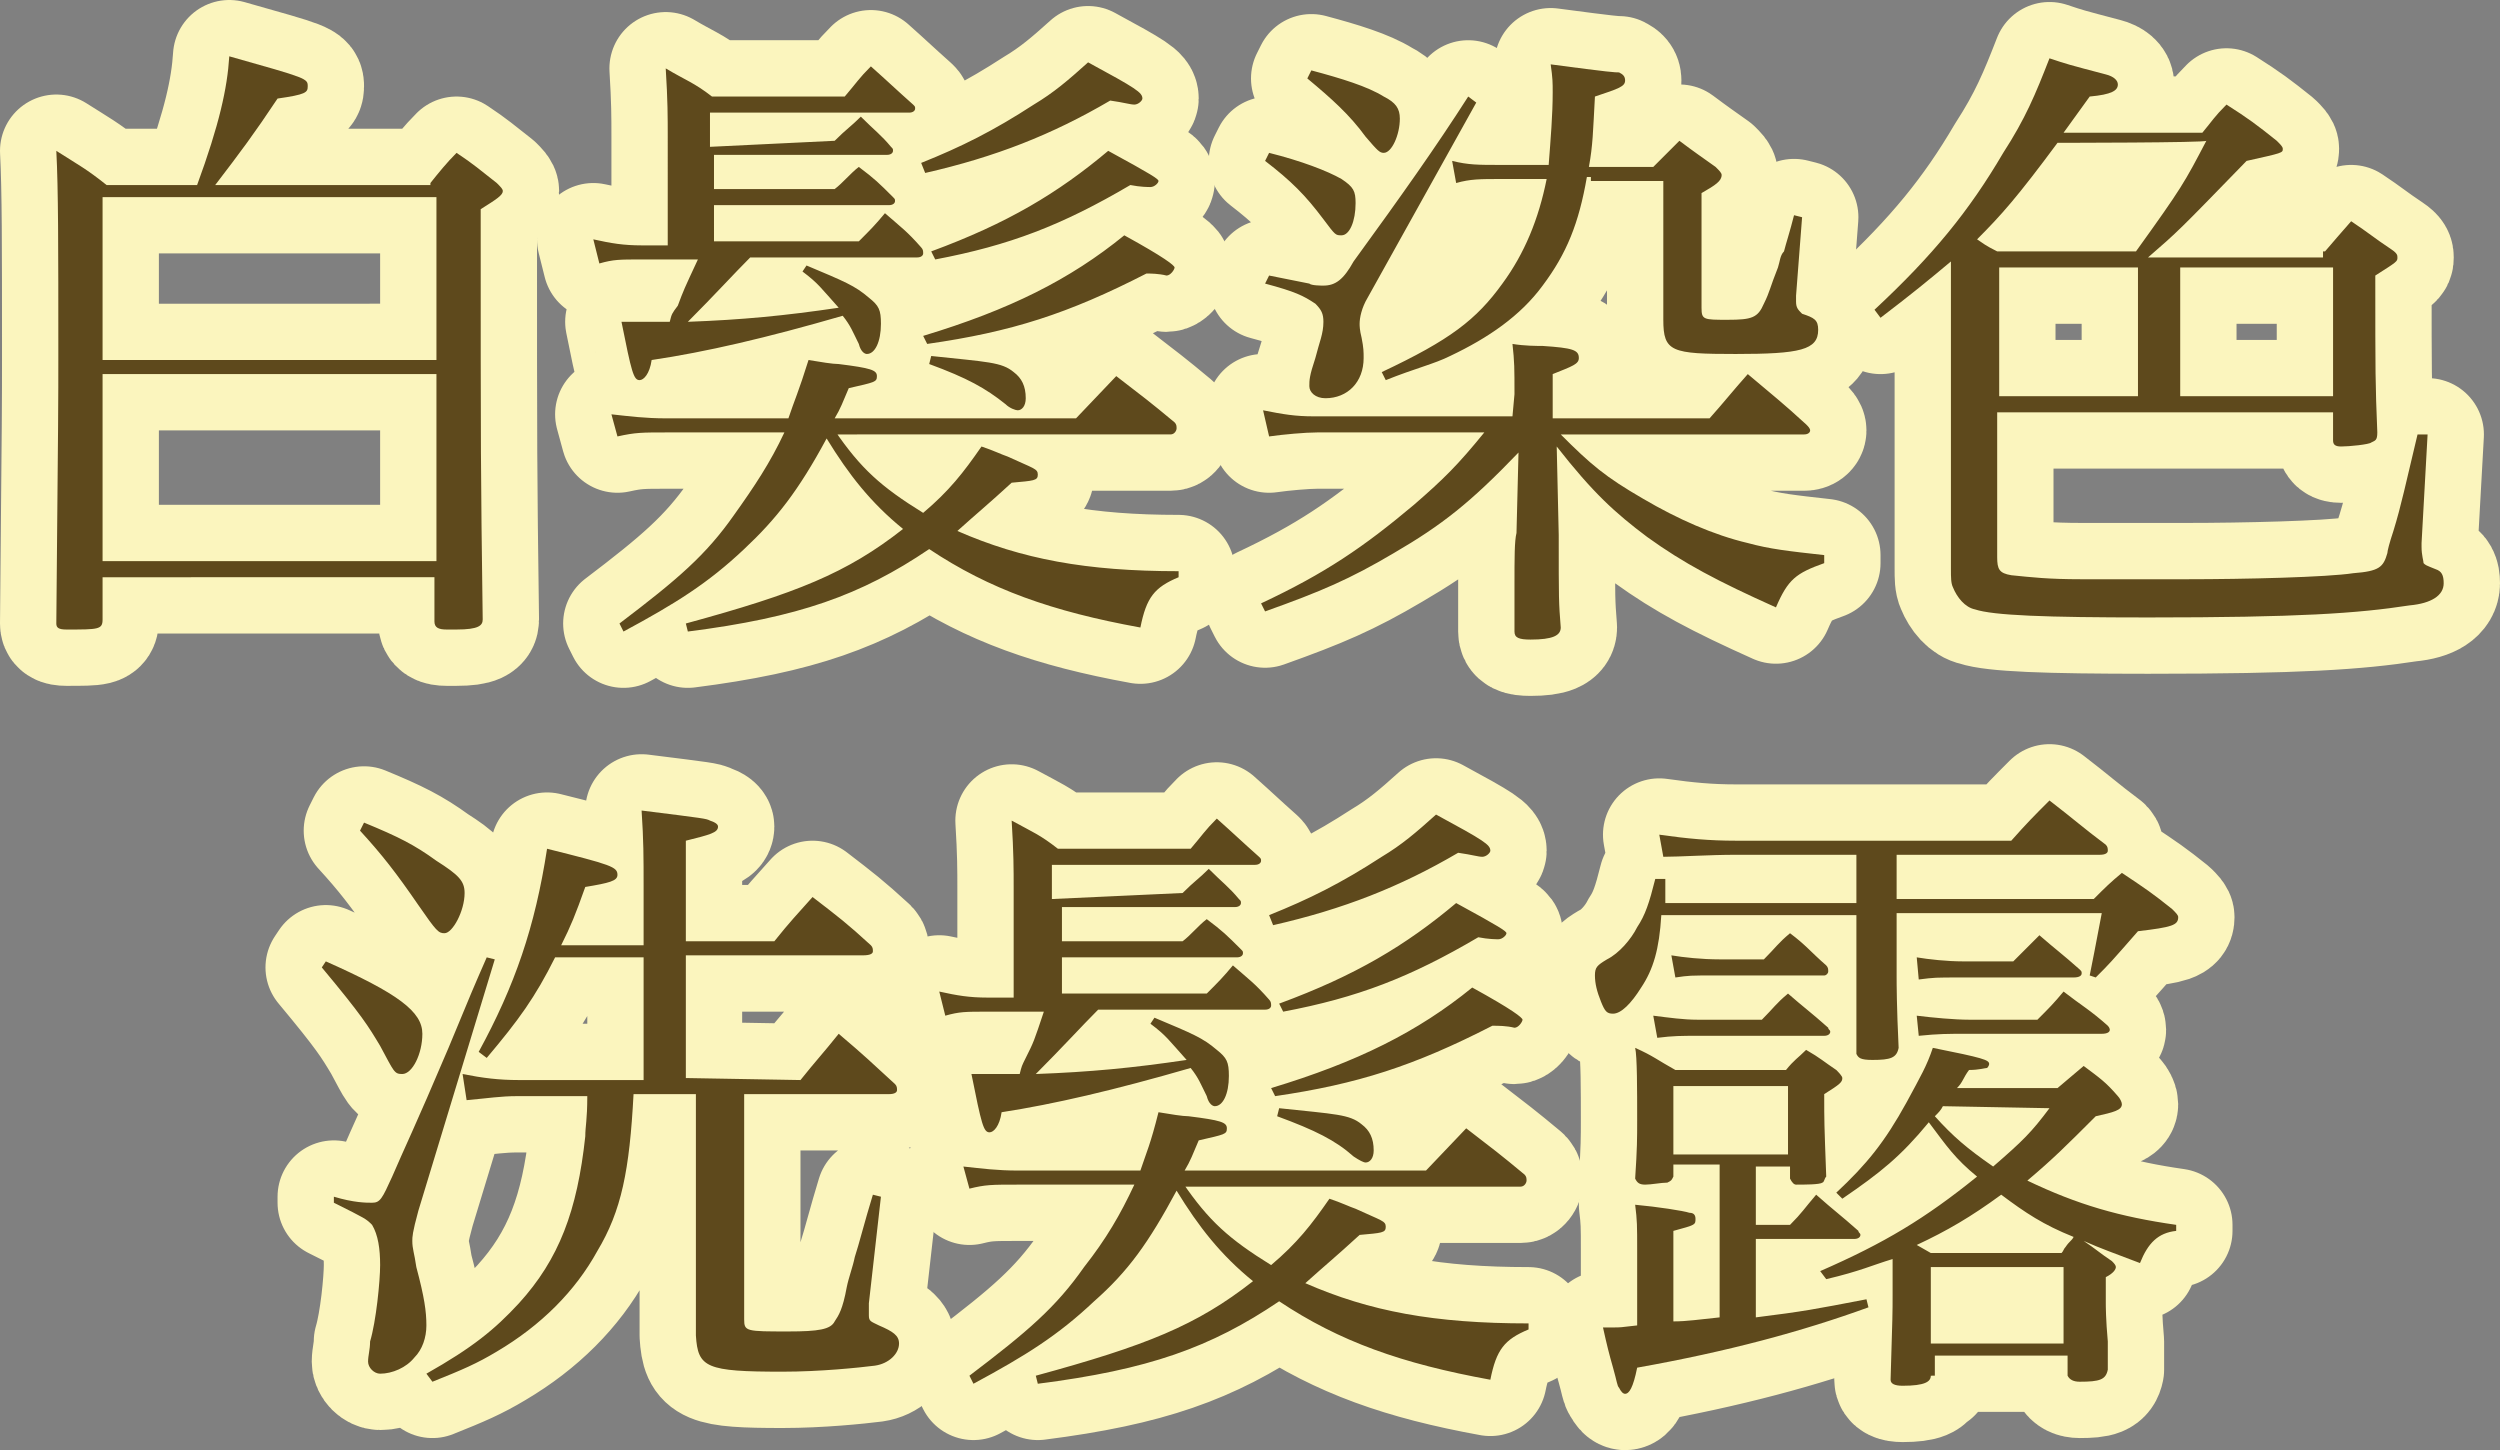 <!-- Generator: Adobe Illustrator 19.0.0, SVG Export Plug-In  -->
<svg version="1.1"
	 xmlns="http://www.w3.org/2000/svg" xmlns:xlink="http://www.w3.org/1999/xlink" xmlns:a="http://ns.adobe.com/AdobeSVGViewerExtensions/3.0/"
	 x="0px" y="0px" width="124.3px" height="72.1px" viewBox="0 0 124.3 72.1" style="enable-background:new 0 0 124.3 72.1;"
	 xml:space="preserve">
<rect x="0" y="0" width="124.3" height="72.1" fill="#808080" stroke="none"/>
<style type="text/css">
	.st0{fill:#FCF5BE;stroke:#FBF5BE;stroke-width:5.6;stroke-linecap:round;stroke-linejoin:round;stroke-miterlimit:10;}
	.st1{fill:#5E491C;}
</style>
<defs>
</defs>
<path class="st0" d="M21.4,9.1c0.4-0.5,0.8-1,1.3-1.5c0.9,0.6,1.1,0.8,2,1.5C24.9,9.3,25,9.4,25,9.5c0,0.2-0.3,0.4-1.1,0.9
	c0,12.7,0,12.7,0.1,20.4c0,0.3-0.2,0.5-1.3,0.5c0,0-0.2,0-0.5,0c-0.4,0-0.6-0.1-0.6-0.4v-2.2H5.1v2.1c0,0.5-0.2,0.5-1.8,0.5
	c-0.4,0-0.5-0.1-0.5-0.3c0.1-10.8,0.1-10.8,0.1-13.4c0-5.4,0-8.2-0.1-10.1c1.1,0.7,1.5,0.9,2.5,1.7h4.5c1.1-3,1.5-4.8,1.6-6.4
	c3.9,1.1,3.9,1.1,3.9,1.5c0,0.3-0.1,0.4-1.5,0.6c-1.2,1.8-1.8,2.6-3.1,4.3h10.7V9.1z M21.7,17.9V9.8H5.1v8.1H21.7z M5.1,18.6v9.3
	h16.6v-9.3H5.1z"/>
<path class="st0" d="M41.5,7c0.6-0.6,0.8-0.7,1.3-1.2c0.7,0.7,1,0.9,1.5,1.5c0.1,0.1,0.1,0.1,0.1,0.2c0,0.1-0.1,0.2-0.3,0.2h-8.6
	v1.7h6c0.4-0.3,0.8-0.8,1.2-1.1c0.8,0.6,1,0.8,1.7,1.5c0.1,0.1,0.1,0.1,0.1,0.2c0,0.1-0.1,0.2-0.3,0.2h-8.7V12h7.2
	c0.6-0.6,0.8-0.8,1.3-1.4c0.8,0.7,1.1,0.9,1.8,1.7c0.1,0.1,0.1,0.2,0.1,0.3s-0.1,0.2-0.3,0.2h-8.3c-0.8,0.8-1.8,1.9-3.1,3.2
	c2.7-0.1,4.8-0.3,7.5-0.7c-0.9-1-1-1.2-1.8-1.8l0.2-0.3c1.9,0.8,2.4,1,3.1,1.6c0.5,0.4,0.6,0.6,0.6,1.3c0,0.9-0.3,1.5-0.7,1.5
	c-0.1,0-0.3-0.1-0.4-0.5c-0.3-0.6-0.4-0.9-0.8-1.4c-3.8,1.1-6.8,1.8-9.5,2.2c-0.1,0.7-0.4,1-0.6,1c-0.3,0-0.4-0.4-0.9-2.9
	c0.7,0,1.1,0,1.4,0c0.2,0,0.3,0,1,0c0.1-0.4,0.1-0.4,0.4-0.8c0.3-0.8,0.3-0.8,1-2.3h-2.8c-1.1,0-1.4,0-2.1,0.2l-0.3-1.2
	c0.9,0.2,1.5,0.3,2.4,0.3h1.3V6.8c0-1,0-1.8-0.1-3.4c1,0.6,1.4,0.7,2.3,1.4H42c0.6-0.7,0.7-0.9,1.3-1.5c0.9,0.8,1.2,1.1,2.1,1.9
	c0.1,0.1,0.1,0.1,0.1,0.2c0,0.1-0.1,0.2-0.3,0.2h-9.9v1.7L41.5,7L41.5,7z M41.5,21.4c1.3,1.9,2.3,2.8,4.4,4.1c1.3-1.1,2-2,2.9-3.3
	c0.6,0.2,1,0.4,1.3,0.5c1.3,0.6,1.5,0.6,1.5,0.9s-0.2,0.3-1.3,0.4c-1.2,1.1-1.7,1.5-2.7,2.4c3.2,1.4,6.4,2,11,2v0.3
	c-1.2,0.5-1.6,1-1.9,2.5c-4.4-0.8-7.5-1.9-10.5-3.9c-3.4,2.3-6.5,3.4-12,4.1L34.1,31c5.5-1.5,8-2.5,10.8-4.7
	c-1.6-1.3-2.7-2.7-3.8-4.5c-1.4,2.6-2.5,4-4.1,5.5c-1.8,1.7-3.4,2.7-6,4.1L30.8,31c2.9-2.2,4.3-3.4,5.7-5.4c1-1.4,1.8-2.6,2.5-4.1
	h-5.8c-1.3,0-1.6,0-2.5,0.2l-0.3-1.1c0.9,0.1,1.7,0.2,2.7,0.2h6.1c0.3-0.9,0.5-1.3,1-2.9c0.6,0.1,1.2,0.2,1.5,0.2
	c1.6,0.2,1.9,0.3,1.9,0.6s-0.1,0.3-1.4,0.6c-0.3,0.7-0.4,1-0.7,1.5h12l2-2.1c1.3,1,1.7,1.3,2.9,2.3c0.1,0.1,0.1,0.2,0.1,0.3
	s-0.1,0.3-0.3,0.3H41.5V21.4z M45.8,8.1c2-0.8,3.6-1.6,5.6-2.9c1-0.6,1.7-1.2,2.7-2.1c2.4,1.3,2.7,1.5,2.7,1.8
	c0,0.1-0.2,0.3-0.4,0.3S55.9,5.1,55.2,5c-2.9,1.7-5.7,2.8-9.2,3.6L45.8,8.1z M45.9,16.7c4.3-1.3,7.3-2.8,10-5c2,1.1,2.5,1.5,2.5,1.6
	s-0.2,0.4-0.4,0.4l0,0c-0.4-0.1-0.8-0.1-1-0.1c-3.9,2-6.7,2.9-10.9,3.5L45.9,16.7z M46.3,17.7c2.8,0.3,3.5,0.3,4.1,0.8
	c0.4,0.3,0.6,0.7,0.6,1.3c0,0.4-0.2,0.6-0.4,0.6c-0.1,0-0.4-0.1-0.6-0.3c-1-0.8-1.9-1.3-3.8-2L46.3,17.7z M46.3,12.5
	c3.8-1.4,6.3-2.9,8.8-5c2.2,1.2,2.5,1.4,2.5,1.5s-0.2,0.3-0.4,0.3c-0.1,0-0.5,0-1-0.1c-3.4,2-6,3-9.7,3.7L46.3,12.5z"/>
<path class="st0" d="M75.3,19.6c0-1.3,0-1.6-0.1-2.5c0.6,0.1,1.2,0.1,1.5,0.1c1.5,0.1,1.8,0.2,1.8,0.6c0,0.3-0.3,0.4-1.3,0.8v2.2H85
	c0.8-0.9,1.1-1.3,1.9-2.2c1.3,1.1,1.7,1.4,2.9,2.5c0.1,0.1,0.2,0.2,0.2,0.3s-0.1,0.2-0.3,0.2H77.6c1.5,1.5,2.2,2.1,4.1,3.2
	c1.7,1,3.5,1.8,5.2,2.2c1.1,0.3,2,0.4,3.8,0.6V28c-1.4,0.5-1.8,0.8-2.4,2.2c-2.9-1.3-4.6-2.2-6.4-3.5c-1.6-1.2-2.7-2.2-4.5-4.5
	l0.1,4.4c0,3.3,0,3.3,0.1,4.6c0,0.4-0.4,0.6-1.5,0.6c-0.6,0-0.8-0.1-0.8-0.4c0,0,0,0,0-0.1c0-0.9,0-1,0-2.2c0-1.4,0-2.2,0.1-2.6
	l0.1-4c-2.4,2.5-3.8,3.6-6.2,5c-2.2,1.3-3.6,1.9-6.4,2.9L62.7,30c3.2-1.5,5.1-2.8,7.6-4.9c1.5-1.3,2.2-2,3.5-3.6h-8.3
	c-0.6,0-1.7,0.1-2.4,0.2l-0.3-1.3c1,0.2,1.6,0.3,2.5,0.3h9.9L75.3,19.6L75.3,19.6z M63.1,7.6C64.7,8,66,8.5,66.7,8.9
	c0.6,0.4,0.7,0.6,0.7,1.2c0,0.9-0.3,1.6-0.7,1.6c-0.3,0-0.3,0-0.9-0.8C64.9,9.7,64.2,9,62.9,8L63.1,7.6z M63.1,13.7
	c0.5,0.1,0.5,0.1,2,0.4c0.1,0.1,0.6,0.1,0.7,0.1c0.6,0,1-0.3,1.5-1.2c2.4-3.3,4.1-5.7,5.7-8.2l0.4,0.3L68,14.8
	c-0.3,0.5-0.4,1-0.4,1.3c0,0.1,0,0.3,0.1,0.7c0.1,0.5,0.1,0.7,0.1,1c0,1.2-0.8,2-1.9,2c-0.5,0-0.8-0.3-0.8-0.6s0-0.5,0.3-1.4
	c0.2-0.8,0.4-1.2,0.4-1.8c0-0.4-0.1-0.6-0.4-0.9c-0.6-0.4-1-0.6-2.5-1L63.1,13.7z M65.2,3.5c1.5,0.4,2.8,0.8,3.6,1.3
	c0.6,0.3,0.8,0.6,0.8,1.1c0,0.8-0.4,1.7-0.8,1.7c-0.2,0-0.3-0.1-0.9-0.8c-0.8-1.1-1.7-1.9-2.9-2.9L65.2,3.5z M78.9,8.8
	c-0.4,2.3-1,3.8-2.2,5.4c-1.1,1.5-2.7,2.6-4.6,3.5c-0.8,0.4-1.7,0.6-3.2,1.2l-0.2-0.4c3.4-1.6,4.7-2.6,6-4.4
	c1.1-1.5,1.8-3.2,2.2-5.2h-2.3c-1,0-1.5,0-2.2,0.2L72.2,8c0.8,0.2,1.3,0.2,2.4,0.2H77c0.1-1.3,0.2-2.5,0.2-3.6c0-0.5,0-0.7-0.1-1.4
	c3,0.4,3.2,0.4,3.4,0.4c0.2,0.1,0.3,0.2,0.3,0.4c0,0.3-0.3,0.4-1.5,0.8c-0.1,1.8-0.1,2.4-0.3,3.5h3.2c0.6-0.6,0.6-0.6,1.3-1.3
	c0.8,0.6,1.1,0.8,1.8,1.3c0.2,0.2,0.3,0.3,0.3,0.4c0,0.3-0.3,0.5-1,0.9v5.7c0,0.6,0.1,0.6,1.3,0.6c1.2,0,1.5-0.1,1.8-0.8
	c0.3-0.6,0.3-0.8,0.7-1.8c0.1-0.3,0.1-0.6,0.3-0.8c0.1-0.4,0.3-1,0.5-1.8l0.4,0.1l-0.3,3.9c0,0.1,0,0.3,0,0.3c0,0.3,0.1,0.4,0.3,0.6
	c0.6,0.2,0.8,0.3,0.8,0.8c0,1-0.9,1.2-4.1,1.2s-3.6-0.1-3.6-1.7c0-0.3,0-0.3,0-1.5V9h-3.6V8.8H78.9z"/>
<path class="st0" d="M115.6,12.5c0.6-0.7,0.6-0.7,1.3-1.5c0.9,0.6,1.1,0.8,2,1.4c0.3,0.2,0.3,0.3,0.3,0.4c0,0.2,0,0.2-1.1,0.9
	c0,5,0,5.3,0.1,7.8c0,0.4-0.1,0.4-0.3,0.5c-0.1,0.1-1.1,0.2-1.5,0.2c-0.3,0-0.4-0.1-0.4-0.3v-0.1v-1.3H99.3v7.2
	c0,0.6,0.1,0.8,0.7,0.9c1,0.1,1.8,0.2,3.5,0.2h5.2c2.9,0,7-0.1,8.3-0.3c1.3-0.1,1.5-0.3,1.7-1c0-0.1,0.1-0.5,0.3-1.1
	c0.4-1.3,0.6-2.3,1.2-4.8h0.5l-0.3,5.4c0,0.1,0,0.1,0,0.2c0,0.4,0.1,0.7,0.1,0.8c0.1,0.1,0.1,0.1,0.6,0.3c0.3,0.1,0.4,0.3,0.4,0.7
	c0,0.6-0.6,1-1.7,1.1c-2.6,0.4-5.5,0.6-13,0.6c-5.1,0-7.7-0.1-8.6-0.4c-0.5-0.1-0.9-0.6-1.1-1.1C97,29,97,28.7,97,28.3
	c0-1,0-1.9,0-2.5c0-1.5,0-2.5,0-2.9V13c-1.2,1-1.8,1.5-3.5,2.8l-0.3-0.4c2.9-2.7,4.7-4.9,6.4-7.8c1.1-1.7,1.6-2.9,2.3-4.7
	c0.9,0.3,0.9,0.3,2.8,0.8c0.4,0.1,0.6,0.3,0.6,0.5c0,0.3-0.3,0.5-1.4,0.6l-1.3,1.8h6.9c0.5-0.6,0.6-0.8,1.2-1.4
	c1.1,0.7,1.5,1,2.5,1.8c0.2,0.2,0.3,0.3,0.3,0.4c0,0.2,0,0.2-1.8,0.6c-3.4,3.5-3.4,3.5-4.9,4.8h8.7v-0.3H115.6z M102.3,7.1
	c-2,2.7-2.8,3.6-4,4.8c0.3,0.2,0.4,0.3,1,0.6h6.9c2.3-3.2,2.4-3.4,3.5-5.5C109.7,7.1,102.3,7.1,102.3,7.1z M106.3,19.7v-6.4h-6.9
	v6.4H106.3z M116,13.3h-7.6v6.4h7.6V13.3z"/>
<path class="st0" d="M16.2,47.8c3.6,1.6,4.8,2.5,4.8,3.6c0,1-0.5,2-1,2c-0.4,0-0.4-0.1-1.1-1.4c-0.6-1-0.9-1.5-2.9-3.9L16.2,47.8z
	 M16.6,59.5c1,0.3,1.6,0.3,1.9,0.3c0.4,0,0.5-0.2,1-1.3c0.6-1.4,1.1-2.4,2.8-6.4c1.2-2.9,1.2-2.9,1.9-4.5l0.4,0.1l-3.8,12.5
	c-0.3,1.1-0.3,1.3-0.3,1.5c0,0.4,0.1,0.6,0.2,1.3c0.4,1.5,0.5,2.2,0.5,2.9c0,0.6-0.2,1.2-0.6,1.6c-0.4,0.5-1.1,0.8-1.7,0.8
	c-0.3,0-0.6-0.3-0.6-0.6c0-0.3,0.1-0.6,0.1-1c0.3-1,0.5-3,0.5-3.8s-0.1-1.5-0.4-2c-0.3-0.3-0.3-0.3-1.9-1.1L16.6,59.5z M18.1,40.9
	c1.7,0.7,2.5,1.1,3.6,1.9c1.1,0.7,1.4,1,1.4,1.6c0,0.9-0.6,2-1,2c-0.3,0-0.4-0.1-1.3-1.4c-1.1-1.6-1.8-2.5-2.9-3.7L18.1,40.9z
	 M39.8,53.7c0.8-1,1.1-1.3,1.9-2.3c1.3,1.1,1.6,1.4,2.8,2.5c0.1,0.1,0.1,0.2,0.1,0.3s-0.1,0.2-0.4,0.2H37v11.2
	c0,0.6,0.1,0.6,2.2,0.6c1.5,0,2.1-0.1,2.3-0.5c0.2-0.3,0.4-0.6,0.6-1.7c0.1-0.5,0.3-1,0.4-1.5c0.2-0.6,0.5-1.8,0.9-3.1l0.4,0.1
	l-0.6,5.3c0,0.3,0,0.5,0,0.6c0,0.3,0.1,0.3,0.5,0.5c0.7,0.3,1,0.5,1,0.9c0,0.5-0.5,1-1.2,1.1c-0.8,0.1-2.7,0.3-4.6,0.3
	c-3.8,0-4.2-0.2-4.3-1.8c0-3.2,0-3.4,0-4.3v-7.7h-3.1c-0.2,3.8-0.6,5.8-1.8,7.8c-1.1,2-2.8,3.7-5,5c-1,0.6-1.7,0.9-3.2,1.5l-0.3-0.4
	c2.3-1.3,3.4-2.2,4.6-3.5c2-2.2,2.9-4.6,3.3-8.3c0-0.5,0.1-0.8,0.1-2h-3.5c-0.8,0-1.4,0.1-2.5,0.2L23,53.4c1,0.2,1.8,0.3,2.8,0.3H32
	v-6.1h-4.4c-1,2-1.8,3.1-3.4,5l-0.4-0.3c1.8-3.3,2.8-6.2,3.4-10.1c3.2,0.8,3.5,0.9,3.5,1.3c0,0.3-0.4,0.4-1.6,0.6
	c-0.5,1.4-0.7,1.9-1.2,2.9H32v-2.9c0-1.5,0-2.3-0.1-3.8c3.2,0.4,3.2,0.4,3.4,0.5c0.3,0.1,0.4,0.2,0.4,0.3c0,0.3-0.4,0.4-1.6,0.7v5
	h4.4c0.8-1,1.1-1.3,1.9-2.2c1.3,1,1.7,1.3,2.9,2.4c0.1,0.1,0.1,0.2,0.1,0.3s-0.1,0.2-0.5,0.2h-8.8v6.1L39.8,53.7L39.8,53.7z"/>
<path class="st0" d="M58.8,44.4c0.6-0.6,0.8-0.7,1.3-1.2c0.7,0.7,1,0.9,1.5,1.5c0.1,0.1,0.1,0.1,0.1,0.2c0,0.1-0.1,0.2-0.3,0.2h-8.6
	v1.7h6c0.4-0.3,0.8-0.8,1.2-1.1c0.8,0.6,1,0.8,1.7,1.5c0.1,0.1,0.1,0.1,0.1,0.2c0,0.1-0.1,0.2-0.3,0.2h-8.7v1.8H60
	c0.6-0.6,0.8-0.8,1.3-1.4c0.8,0.7,1.1,0.9,1.8,1.7c0.1,0.1,0.1,0.2,0.1,0.3s-0.1,0.2-0.3,0.2h-8.3c-0.8,0.8-1.8,1.9-3.1,3.2
	c2.7-0.1,4.8-0.3,7.5-0.7c-0.9-1-1-1.2-1.8-1.8l0.2-0.3c1.9,0.8,2.4,1,3.1,1.6c0.5,0.4,0.6,0.6,0.6,1.3c0,0.9-0.3,1.5-0.7,1.5
	c-0.1,0-0.3-0.1-0.4-0.5c-0.3-0.6-0.4-0.9-0.8-1.4c-3.8,1.1-6.8,1.8-9.4,2.2c-0.1,0.7-0.4,1-0.6,1c-0.3,0-0.4-0.4-0.9-2.9
	c0.7,0,1.1,0,1.4,0c0.2,0,0.3,0,1,0c0.1-0.4,0.1-0.4,0.3-0.8c0.4-0.8,0.4-0.8,0.9-2.3h-2.8c-1.1,0-1.4,0-2.1,0.2l-0.3-1.2
	c0.9,0.2,1.5,0.3,2.4,0.3h1.3v-5.4c0-1,0-1.8-0.1-3.4c1.1,0.6,1.4,0.7,2.3,1.4h6.6c0.6-0.7,0.7-0.9,1.3-1.5c0.9,0.8,1.2,1.1,2.1,1.9
	c0.1,0.1,0.1,0.1,0.1,0.2c0,0.1-0.1,0.2-0.3,0.2H52.3v1.7L58.8,44.4L58.8,44.4z M58.8,58.8c1.3,1.9,2.3,2.8,4.4,4.1
	c1.3-1.1,2-2,2.9-3.3c0.6,0.2,1,0.4,1.3,0.5c1.3,0.6,1.5,0.6,1.5,0.9s-0.2,0.3-1.3,0.4c-1.2,1.1-1.7,1.5-2.7,2.4
	c3.2,1.4,6.4,2,11.1,2v0.3c-1.2,0.5-1.6,1-1.9,2.5c-4.4-0.8-7.5-1.9-10.5-3.9c-3.4,2.3-6.5,3.4-12,4.1l-0.1-0.4
	c5.5-1.5,8-2.5,10.8-4.7c-1.6-1.3-2.7-2.7-3.8-4.5c-1.4,2.6-2.4,4-4.1,5.5c-1.8,1.7-3.4,2.7-6,4.1l-0.2-0.4c2.9-2.2,4.3-3.4,5.7-5.4
	c1.1-1.4,1.8-2.6,2.5-4.1h-5.8c-1.3,0-1.6,0-2.4,0.2L47.9,58c0.9,0.1,1.7,0.2,2.7,0.2h6.1c0.3-0.9,0.5-1.3,0.9-2.9
	c0.6,0.1,1.2,0.2,1.5,0.2c1.6,0.2,1.9,0.3,1.9,0.6s-0.1,0.3-1.4,0.6c-0.3,0.7-0.4,1-0.7,1.5h12l2-2.1c1.3,1,1.7,1.3,2.9,2.3
	c0.1,0.1,0.1,0.2,0.1,0.3S75.8,59,75.6,59H58.8L58.8,58.8L58.8,58.8z M63.1,45.5c2-0.8,3.6-1.6,5.6-2.9c1-0.6,1.7-1.2,2.7-2.1
	c2.4,1.3,2.7,1.5,2.7,1.8c0,0.1-0.2,0.3-0.4,0.3s-0.5-0.1-1.2-0.2c-2.9,1.7-5.7,2.8-9.2,3.6L63.1,45.5z M63.2,54.1
	c4.3-1.3,7.3-2.8,10-5c2,1.1,2.5,1.5,2.5,1.6s-0.2,0.4-0.4,0.4l0,0C74.9,51,74.5,51,74.2,51c-3.9,2-6.7,2.9-10.8,3.5L63.2,54.1z
	 M63.6,55.1c2.8,0.3,3.5,0.3,4.1,0.8c0.4,0.3,0.6,0.7,0.6,1.3c0,0.4-0.2,0.6-0.4,0.6c-0.1,0-0.3-0.1-0.6-0.3c-0.9-0.8-1.9-1.3-3.8-2
	L63.6,55.1z M63.6,49.9c3.8-1.4,6.3-2.9,8.8-5c2.2,1.2,2.5,1.4,2.5,1.5s-0.2,0.3-0.4,0.3c-0.1,0-0.5,0-1-0.1c-3.4,2-6,3-9.7,3.7
	L63.6,49.9z"/>
<path class="st0" d="M92.2,42.5h-5.9c-1.3,0-2.8,0.1-3.6,0.1l-0.2-1.1c1.4,0.2,2.5,0.3,3.8,0.3H100c0.8-0.9,1.1-1.2,1.9-2
	c1.3,1,1.6,1.3,2.8,2.2c0.1,0.1,0.1,0.2,0.1,0.3s-0.1,0.2-0.4,0.2H94.3v2.2h9.8c0.6-0.6,0.8-0.8,1.4-1.3c1.2,0.8,1.5,1,2.5,1.8
	c0.2,0.2,0.3,0.3,0.3,0.4c0,0.4-0.3,0.5-2,0.7c-1.4,1.6-1.4,1.6-2.1,2.3l-0.3-0.1c0.1-0.5,0.3-1.5,0.6-3.1H94.3v3.1
	c0,0.4,0,1.5,0.1,3.6c-0.1,0.5-0.4,0.6-1.3,0.6c-0.6,0-0.7-0.1-0.8-0.3c0-0.6,0-0.6,0-1.4c0-0.9,0-1.1,0-2.1v-3.4h-9.7
	c-0.1,1.7-0.4,2.7-1,3.6c-0.5,0.8-1,1.3-1.4,1.3c-0.3,0-0.4-0.1-0.6-0.6s-0.3-0.9-0.3-1.3c0-0.4,0.1-0.5,0.6-0.8
	c0.6-0.3,1.2-1,1.5-1.6c0.4-0.6,0.6-1.2,0.9-2.4h0.5c0,0.6,0,0.7,0,1.2h9.5v-2.4H92.2z M87.3,65.5c2.4-0.3,2.9-0.4,5.5-0.9l0.1,0.4
	c-3.3,1.2-7,2.2-11.5,3c-0.2,1-0.4,1.3-0.6,1.3c-0.1,0-0.2-0.1-0.3-0.3c-0.1-0.1-0.1-0.3-0.3-1c-0.2-0.7-0.3-1.1-0.5-2
	c0.2,0,0.4,0,0.6,0c0.2,0,0.3,0,1.1-0.1v-3.7c0-1.3,0-1.5-0.1-2.3c1.1,0.1,2.4,0.3,2.7,0.4c0.2,0,0.3,0.1,0.3,0.3
	c0,0.3,0,0.3-1.1,0.6v4.5c0.7,0,1.3-0.1,2.3-0.2v-7.6h-2.3v0.6c-0.1,0.2-0.1,0.2-0.3,0.3c-0.3,0-0.8,0.1-1.1,0.1s-0.4-0.1-0.5-0.3
	c0.1-1.5,0.1-2,0.1-2.9c0-1.5,0-3.2-0.1-3.6c0.9,0.4,1.1,0.6,2,1.1h5.5c0.4-0.5,0.6-0.6,1-1c0.7,0.4,0.9,0.6,1.5,1
	c0.1,0.1,0.3,0.3,0.3,0.4c0,0.2-0.1,0.3-0.9,0.8c0,1.4,0,1.4,0.1,4.1c-0.1,0.1-0.1,0.3-0.2,0.3c-0.1,0.1-0.9,0.1-1.3,0.1
	c-0.1,0-0.2-0.1-0.3-0.3V58h-1.7v2.9H89c0.6-0.6,0.7-0.8,1.3-1.5c0.9,0.8,1.2,1,2.1,1.8c0,0.1,0.1,0.1,0.1,0.2
	c0,0.1-0.1,0.2-0.3,0.2h-4.9V65.5z M82.2,50.5c0.8,0.1,1.5,0.2,2.2,0.2h3.2c0.6-0.6,0.7-0.8,1.3-1.3c0.8,0.7,1.1,0.9,2,1.7
	c0,0.1,0.1,0.1,0.1,0.2c0,0.1-0.1,0.2-0.3,0.2h-6.3c-0.8,0-1.2,0-2,0.1L82.2,50.5z M83.1,47.5c0.6,0.1,1.5,0.2,2.4,0.2h2.2
	c0.6-0.6,0.7-0.8,1.3-1.3c0.8,0.6,1,0.9,1.8,1.6c0.1,0.1,0.1,0.2,0.1,0.3s-0.1,0.2-0.2,0.2h-5.4c-1.3,0-1.3,0-2,0.1L83.1,47.5z
	 M83.2,57.4h5.7V54h-5.7V57.4z M96,68.4c0,0.3-0.3,0.5-1.4,0.5c-0.4,0-0.6-0.1-0.6-0.3c0.1-3.3,0.1-3.3,0.1-4.2c0-0.7,0-1.2,0-1.8
	c-1,0.3-1.6,0.6-3.3,1l-0.3-0.4c3.2-1.4,5.2-2.6,7.8-4.7c-1.1-0.9-1.5-1.5-2.4-2.7c-1.4,1.7-2.4,2.5-4.3,3.8l-0.3-0.3
	c1.5-1.4,2.4-2.5,3.5-4.5c0.7-1.3,1-1.8,1.3-2.7c2.5,0.5,2.8,0.6,2.8,0.8c0,0.1-0.1,0.2-0.1,0.2c-0.1,0-0.4,0.1-0.9,0.1
	c-0.3,0.4-0.3,0.6-0.6,0.9h5c0.6-0.5,0.7-0.6,1.3-1.1c0.8,0.6,1.1,0.8,1.7,1.5c0.1,0.1,0.2,0.3,0.2,0.4c0,0.3-0.4,0.4-1.3,0.6
	c-1.5,1.5-2.1,2.1-3.4,3.2c2.5,1.2,4.6,1.8,7.4,2.2v0.3c-0.9,0.1-1.4,0.6-1.8,1.6c-1.3-0.5-1.9-0.7-2.8-1.1c0.6,0.4,0.8,0.6,1.4,1
	c0.1,0.1,0.2,0.2,0.2,0.3s-0.1,0.3-0.5,0.5c0,0.4,0,0.8,0,1c0,0.1,0,0.3,0,0.3c0,0.1,0,0.8,0.1,1.9c0,0.3,0,0.8,0,1.4
	c-0.1,0.5-0.4,0.6-1.4,0.6c-0.3,0-0.5-0.1-0.6-0.3v-1h-6.6v1H96z M95.3,50.5c0.8,0.1,1.9,0.2,2.6,0.2h3.4c0.6-0.6,0.8-0.8,1.3-1.4
	c0.9,0.7,1.3,0.9,2.2,1.7c0.1,0.1,0.1,0.2,0.1,0.2c0,0.1-0.1,0.2-0.4,0.2h-6.7c-1,0-1.4,0-2.4,0.1L95.3,50.5z M95.3,47.6
	c0.6,0.1,1.5,0.2,2.3,0.2h2.5c0.6-0.6,0.8-0.8,1.3-1.3c0.8,0.7,1.1,0.9,2,1.7c0.1,0.1,0.1,0.1,0.1,0.2c0,0.1-0.1,0.2-0.4,0.2h-5.6
	c-1.3,0-1.3,0-2.1,0.1L95.3,47.6z M96,62.3h6.5c0.1-0.1,0.1-0.2,0.2-0.3c0.2-0.3,0.3-0.3,0.4-0.5c-1.5-0.6-2.4-1.2-3.6-2.1
	c-1.5,1.1-2.7,1.8-4.2,2.5L96,62.3z M96,66.8h6.6V63H96V66.8z M96.6,55c-0.1,0.2-0.2,0.3-0.4,0.5c0.9,1,1.6,1.6,2.9,2.5
	c1.5-1.3,1.9-1.7,2.8-2.9L96.6,55L96.6,55z"/>
<path class="st1" d="M21.4,9.1c0.4-0.5,0.8-1,1.3-1.5c0.9,0.6,1.1,0.8,2,1.5C24.9,9.3,25,9.4,25,9.5c0,0.2-0.3,0.4-1.1,0.9
	c0,12.7,0,12.7,0.1,20.4c0,0.3-0.2,0.5-1.3,0.5c0,0-0.2,0-0.5,0c-0.4,0-0.6-0.1-0.6-0.4v-2.2H5.1v2.1c0,0.5-0.2,0.5-1.8,0.5
	c-0.4,0-0.5-0.1-0.5-0.3c0.1-10.8,0.1-10.8,0.1-13.4c0-5.4,0-8.2-0.1-10.1c1.1,0.7,1.5,0.9,2.5,1.7h4.5c1.1-3,1.5-4.8,1.6-6.4
	c3.9,1.1,3.9,1.1,3.9,1.5c0,0.3-0.1,0.4-1.5,0.6c-1.2,1.8-1.8,2.6-3.1,4.3h10.7V9.1z M21.7,17.9V9.8H5.1v8.1H21.7z M5.1,18.6v9.3
	h16.6v-9.3H5.1z"/>
<path class="st1" d="M41.5,7c0.6-0.6,0.8-0.7,1.3-1.2c0.7,0.7,1,0.9,1.5,1.5c0.1,0.1,0.1,0.1,0.1,0.2c0,0.1-0.1,0.2-0.3,0.2h-8.6
	v1.7h6c0.4-0.3,0.8-0.8,1.2-1.1c0.8,0.6,1,0.8,1.7,1.5c0.1,0.1,0.1,0.1,0.1,0.2c0,0.1-0.1,0.2-0.3,0.2h-8.7V12h7.2
	c0.6-0.6,0.8-0.8,1.3-1.4c0.8,0.7,1.1,0.9,1.8,1.7c0.1,0.1,0.1,0.2,0.1,0.3s-0.1,0.2-0.3,0.2h-8.3c-0.8,0.8-1.8,1.9-3.1,3.2
	c2.7-0.1,4.8-0.3,7.5-0.7c-0.9-1-1-1.2-1.8-1.8l0.2-0.3c1.9,0.8,2.4,1,3.1,1.6c0.5,0.4,0.6,0.6,0.6,1.3c0,0.9-0.3,1.5-0.7,1.5
	c-0.1,0-0.3-0.1-0.4-0.5c-0.3-0.6-0.4-0.9-0.8-1.4c-3.8,1.1-6.8,1.8-9.5,2.2c-0.1,0.7-0.4,1-0.6,1c-0.3,0-0.4-0.4-0.9-2.9
	c0.7,0,1.1,0,1.4,0c0.2,0,0.3,0,1,0c0.1-0.4,0.1-0.4,0.4-0.8c0.3-0.8,0.3-0.8,1-2.3h-2.8c-1.1,0-1.4,0-2.1,0.2l-0.3-1.2
	c0.9,0.2,1.5,0.3,2.4,0.3h1.3V6.8c0-1,0-1.8-0.1-3.4c1,0.6,1.4,0.7,2.3,1.4H42c0.6-0.7,0.7-0.9,1.3-1.5c0.9,0.8,1.2,1.1,2.1,1.9
	c0.1,0.1,0.1,0.1,0.1,0.2c0,0.1-0.1,0.2-0.3,0.2h-9.9v1.7L41.5,7L41.5,7z M41.5,21.4c1.3,1.9,2.3,2.8,4.4,4.1c1.3-1.1,2-2,2.9-3.3
	c0.6,0.2,1,0.4,1.3,0.5c1.3,0.6,1.5,0.6,1.5,0.9s-0.2,0.3-1.3,0.4c-1.2,1.1-1.7,1.5-2.7,2.4c3.2,1.4,6.4,2,11,2v0.3
	c-1.2,0.5-1.6,1-1.9,2.5c-4.4-0.8-7.5-1.9-10.5-3.9c-3.4,2.3-6.5,3.4-12,4.1L34.1,31c5.5-1.5,8-2.5,10.8-4.7
	c-1.6-1.3-2.7-2.7-3.8-4.5c-1.4,2.6-2.5,4-4.1,5.5c-1.8,1.7-3.4,2.7-6,4.1L30.8,31c2.9-2.2,4.3-3.4,5.7-5.4c1-1.4,1.8-2.6,2.5-4.1
	h-5.8c-1.3,0-1.6,0-2.5,0.2l-0.3-1.1c0.9,0.1,1.7,0.2,2.7,0.2h6.1c0.3-0.9,0.5-1.3,1-2.9c0.6,0.1,1.2,0.2,1.5,0.2
	c1.6,0.2,1.9,0.3,1.9,0.6s-0.1,0.3-1.4,0.6c-0.3,0.7-0.4,1-0.7,1.5h12l2-2.1c1.3,1,1.7,1.3,2.9,2.3c0.1,0.1,0.1,0.2,0.1,0.3
	s-0.1,0.3-0.3,0.3H41.5V21.4z M45.8,8.1c2-0.8,3.6-1.6,5.6-2.9c1-0.6,1.7-1.2,2.7-2.1c2.4,1.3,2.7,1.5,2.7,1.8
	c0,0.1-0.2,0.3-0.4,0.3S55.9,5.1,55.2,5c-2.9,1.7-5.7,2.8-9.2,3.6L45.8,8.1z M45.9,16.7c4.3-1.3,7.3-2.8,10-5c2,1.1,2.5,1.5,2.5,1.6
	s-0.2,0.4-0.4,0.4l0,0c-0.4-0.1-0.8-0.1-1-0.1c-3.9,2-6.7,2.9-10.9,3.5L45.9,16.7z M46.3,17.7c2.8,0.3,3.5,0.3,4.1,0.8
	c0.4,0.3,0.6,0.7,0.6,1.3c0,0.4-0.2,0.6-0.4,0.6c-0.1,0-0.4-0.1-0.6-0.3c-1-0.8-1.9-1.3-3.8-2L46.3,17.7z M46.3,12.5
	c3.8-1.4,6.3-2.9,8.8-5c2.2,1.2,2.5,1.4,2.5,1.5s-0.2,0.3-0.4,0.3c-0.1,0-0.5,0-1-0.1c-3.4,2-6,3-9.7,3.7L46.3,12.5z"/>
<path class="st1" d="M75.3,19.6c0-1.3,0-1.6-0.1-2.5c0.6,0.1,1.2,0.1,1.5,0.1c1.5,0.1,1.8,0.2,1.8,0.6c0,0.3-0.3,0.4-1.3,0.8v2.2H85
	c0.8-0.9,1.1-1.3,1.9-2.2c1.3,1.1,1.7,1.4,2.9,2.5c0.1,0.1,0.2,0.2,0.2,0.3s-0.1,0.2-0.3,0.2H77.6c1.5,1.5,2.2,2.1,4.1,3.2
	c1.7,1,3.5,1.8,5.2,2.2c1.1,0.3,2,0.4,3.8,0.6V28c-1.4,0.5-1.8,0.8-2.4,2.2c-2.9-1.3-4.6-2.2-6.4-3.5c-1.6-1.2-2.7-2.2-4.5-4.5
	l0.1,4.4c0,3.3,0,3.3,0.1,4.6c0,0.4-0.4,0.6-1.5,0.6c-0.6,0-0.8-0.1-0.8-0.4c0,0,0,0,0-0.1c0-0.9,0-1,0-2.2c0-1.4,0-2.2,0.1-2.6
	l0.1-4c-2.4,2.5-3.8,3.6-6.2,5c-2.2,1.3-3.6,1.9-6.4,2.9L62.7,30c3.2-1.5,5.1-2.8,7.6-4.9c1.5-1.3,2.2-2,3.5-3.6h-8.3
	c-0.6,0-1.7,0.1-2.4,0.2l-0.3-1.3c1,0.2,1.6,0.3,2.5,0.3h9.9L75.3,19.6L75.3,19.6z M63.1,7.6C64.7,8,66,8.5,66.7,8.9
	c0.6,0.4,0.7,0.6,0.7,1.2c0,0.9-0.3,1.6-0.7,1.6c-0.3,0-0.3,0-0.9-0.8C64.9,9.7,64.2,9,62.9,8L63.1,7.6z M63.1,13.7
	c0.5,0.1,0.5,0.1,2,0.4c0.1,0.1,0.6,0.1,0.7,0.1c0.6,0,1-0.3,1.5-1.2c2.4-3.3,4.1-5.7,5.7-8.2l0.4,0.3L68,14.8
	c-0.3,0.5-0.4,1-0.4,1.3c0,0.1,0,0.3,0.1,0.7c0.1,0.5,0.1,0.7,0.1,1c0,1.2-0.8,2-1.9,2c-0.5,0-0.8-0.3-0.8-0.6s0-0.5,0.3-1.4
	c0.2-0.8,0.4-1.2,0.4-1.8c0-0.4-0.1-0.6-0.4-0.9c-0.6-0.4-1-0.6-2.5-1L63.1,13.7z M65.2,3.5c1.5,0.4,2.8,0.8,3.6,1.3
	c0.6,0.3,0.8,0.6,0.8,1.1c0,0.8-0.4,1.7-0.8,1.7c-0.2,0-0.3-0.1-0.9-0.8c-0.8-1.1-1.7-1.9-2.9-2.9L65.2,3.5z M78.9,8.8
	c-0.4,2.3-1,3.8-2.2,5.4c-1.1,1.5-2.7,2.6-4.6,3.5c-0.8,0.4-1.7,0.6-3.2,1.2l-0.2-0.4c3.4-1.6,4.7-2.6,6-4.4
	c1.1-1.5,1.8-3.2,2.2-5.2h-2.3c-1,0-1.5,0-2.2,0.2L72.2,8c0.8,0.2,1.3,0.2,2.4,0.2H77c0.1-1.3,0.2-2.5,0.2-3.6c0-0.5,0-0.7-0.1-1.4
	c3,0.4,3.2,0.4,3.4,0.4c0.2,0.1,0.3,0.2,0.3,0.4c0,0.3-0.3,0.4-1.5,0.8c-0.1,1.8-0.1,2.4-0.3,3.5h3.2c0.6-0.6,0.6-0.6,1.3-1.3
	c0.8,0.6,1.1,0.8,1.8,1.3c0.2,0.2,0.3,0.3,0.3,0.4c0,0.3-0.3,0.5-1,0.9v5.7c0,0.6,0.1,0.6,1.3,0.6c1.2,0,1.5-0.1,1.8-0.8
	c0.3-0.6,0.3-0.8,0.7-1.8c0.1-0.3,0.1-0.6,0.3-0.8c0.1-0.4,0.3-1,0.5-1.8l0.4,0.1l-0.3,3.9c0,0.1,0,0.3,0,0.3c0,0.3,0.1,0.4,0.3,0.6
	c0.6,0.2,0.8,0.3,0.8,0.8c0,1-0.9,1.2-4.1,1.2s-3.6-0.1-3.6-1.7c0-0.3,0-0.3,0-1.5V9h-3.6V8.8H78.9z"/>
<path class="st1" d="M115.6,12.5c0.6-0.7,0.6-0.7,1.3-1.5c0.9,0.6,1.1,0.8,2,1.4c0.3,0.2,0.3,0.3,0.3,0.4c0,0.2,0,0.2-1.1,0.9
	c0,5,0,5.3,0.1,7.8c0,0.4-0.1,0.4-0.3,0.5c-0.1,0.1-1.1,0.2-1.5,0.2c-0.3,0-0.4-0.1-0.4-0.3v-0.1v-1.3H99.3v7.2
	c0,0.6,0.1,0.8,0.7,0.9c1,0.1,1.8,0.2,3.5,0.2h5.2c2.9,0,7-0.1,8.3-0.3c1.3-0.1,1.5-0.3,1.7-1c0-0.1,0.1-0.5,0.3-1.1
	c0.4-1.3,0.6-2.3,1.2-4.8h0.5l-0.3,5.4c0,0.1,0,0.1,0,0.2c0,0.4,0.1,0.7,0.1,0.8c0.1,0.1,0.1,0.1,0.6,0.3c0.3,0.1,0.4,0.3,0.4,0.7
	c0,0.6-0.6,1-1.7,1.1c-2.6,0.4-5.5,0.6-13,0.6c-5.1,0-7.7-0.1-8.6-0.4c-0.5-0.1-0.9-0.6-1.1-1.1C97,29,97,28.7,97,28.3
	c0-1,0-1.9,0-2.5c0-1.5,0-2.5,0-2.9V13c-1.2,1-1.8,1.5-3.5,2.8l-0.3-0.4c2.9-2.7,4.7-4.9,6.4-7.8c1.1-1.7,1.6-2.9,2.3-4.7
	c0.9,0.3,0.9,0.3,2.8,0.8c0.4,0.1,0.6,0.3,0.6,0.5c0,0.3-0.3,0.5-1.4,0.6l-1.3,1.8h6.9c0.5-0.6,0.6-0.8,1.2-1.4
	c1.1,0.7,1.5,1,2.5,1.8c0.2,0.2,0.3,0.3,0.3,0.4c0,0.2,0,0.2-1.8,0.6c-3.4,3.5-3.4,3.5-4.9,4.8h8.7v-0.3H115.6z M102.3,7.1
	c-2,2.7-2.8,3.6-4,4.8c0.3,0.2,0.4,0.3,1,0.6h6.9c2.3-3.2,2.4-3.4,3.5-5.5C109.7,7.1,102.3,7.1,102.3,7.1z M106.3,19.7v-6.4h-6.9
	v6.4H106.3z M116,13.3h-7.6v6.4h7.6V13.3z"/>
<path class="st1" d="M16.2,47.8c3.6,1.6,4.8,2.5,4.8,3.6c0,1-0.5,2-1,2c-0.4,0-0.4-0.1-1.1-1.4c-0.6-1-0.9-1.5-2.9-3.9L16.2,47.8z
	 M16.6,59.5c1,0.3,1.6,0.3,1.9,0.3c0.4,0,0.5-0.2,1-1.3c0.6-1.4,1.1-2.4,2.8-6.4c1.2-2.9,1.2-2.9,1.9-4.5l0.4,0.1l-3.8,12.5
	c-0.3,1.1-0.3,1.3-0.3,1.5c0,0.4,0.1,0.6,0.2,1.3c0.4,1.5,0.5,2.2,0.5,2.9c0,0.6-0.2,1.2-0.6,1.6c-0.4,0.5-1.1,0.8-1.7,0.8
	c-0.3,0-0.6-0.3-0.6-0.6c0-0.3,0.1-0.6,0.1-1c0.3-1,0.5-3,0.5-3.8s-0.1-1.5-0.4-2c-0.3-0.3-0.3-0.3-1.9-1.1L16.6,59.5z M18.1,40.9
	c1.7,0.7,2.5,1.1,3.6,1.9c1.1,0.7,1.4,1,1.4,1.6c0,0.9-0.6,2-1,2c-0.3,0-0.4-0.1-1.3-1.4c-1.1-1.6-1.8-2.5-2.9-3.7L18.1,40.9z
	 M39.8,53.7c0.8-1,1.1-1.3,1.9-2.3c1.3,1.1,1.6,1.4,2.8,2.5c0.1,0.1,0.1,0.2,0.1,0.3s-0.1,0.2-0.4,0.2H37v11.2
	c0,0.6,0.1,0.6,2.2,0.6c1.5,0,2.1-0.1,2.3-0.5c0.2-0.3,0.4-0.6,0.6-1.7c0.1-0.5,0.3-1,0.4-1.5c0.2-0.6,0.5-1.8,0.9-3.1l0.4,0.1
	l-0.6,5.3c0,0.3,0,0.5,0,0.6c0,0.3,0.1,0.3,0.5,0.5c0.7,0.3,1,0.5,1,0.9c0,0.5-0.5,1-1.2,1.1c-0.8,0.1-2.7,0.3-4.6,0.3
	c-3.8,0-4.2-0.2-4.3-1.8c0-3.2,0-3.4,0-4.3v-7.7h-3.1c-0.2,3.8-0.6,5.8-1.8,7.8c-1.1,2-2.8,3.7-5,5c-1,0.6-1.7,0.9-3.2,1.5l-0.3-0.4
	c2.3-1.3,3.4-2.2,4.6-3.5c2-2.2,2.9-4.6,3.3-8.3c0-0.5,0.1-0.8,0.1-2h-3.5c-0.8,0-1.4,0.1-2.5,0.2L23,53.4c1,0.2,1.8,0.3,2.8,0.3H32
	v-6.1h-4.4c-1,2-1.8,3.1-3.4,5l-0.4-0.3c1.8-3.3,2.8-6.2,3.4-10.1c3.2,0.8,3.5,0.9,3.5,1.3c0,0.3-0.4,0.4-1.6,0.6
	c-0.5,1.4-0.7,1.9-1.2,2.9H32v-2.9c0-1.5,0-2.3-0.1-3.8c3.2,0.4,3.2,0.4,3.4,0.5c0.3,0.1,0.4,0.2,0.4,0.3c0,0.3-0.4,0.4-1.6,0.7v5
	h4.4c0.8-1,1.1-1.3,1.9-2.2c1.3,1,1.7,1.3,2.9,2.4c0.1,0.1,0.1,0.2,0.1,0.3s-0.1,0.2-0.5,0.2h-8.8v6.1L39.8,53.7L39.8,53.7z"/>
<path class="st1" d="M58.8,44.4c0.6-0.6,0.8-0.7,1.3-1.2c0.7,0.7,1,0.9,1.5,1.5c0.1,0.1,0.1,0.1,0.1,0.2c0,0.1-0.1,0.2-0.3,0.2h-8.6
	v1.7h6c0.4-0.3,0.8-0.8,1.2-1.1c0.8,0.6,1,0.8,1.7,1.5c0.1,0.1,0.1,0.1,0.1,0.2c0,0.1-0.1,0.2-0.3,0.2h-8.7v1.8H60
	c0.6-0.6,0.8-0.8,1.3-1.4c0.8,0.7,1.1,0.9,1.8,1.7c0.1,0.1,0.1,0.2,0.1,0.3s-0.1,0.2-0.3,0.2h-8.3c-0.8,0.8-1.8,1.9-3.1,3.2
	c2.7-0.1,4.8-0.3,7.5-0.7c-0.9-1-1-1.2-1.8-1.8l0.2-0.3c1.9,0.8,2.4,1,3.1,1.6c0.5,0.4,0.6,0.6,0.6,1.3c0,0.9-0.3,1.5-0.7,1.5
	c-0.1,0-0.3-0.1-0.4-0.5c-0.3-0.6-0.4-0.9-0.8-1.4c-3.8,1.1-6.8,1.8-9.4,2.2c-0.1,0.7-0.4,1-0.6,1c-0.3,0-0.4-0.4-0.9-2.9
	c0.7,0,1.1,0,1.4,0c0.2,0,0.3,0,1,0c0.1-0.4,0.1-0.4,0.3-0.8c0.4-0.8,0.4-0.8,0.9-2.3h-2.8c-1.1,0-1.4,0-2.1,0.2l-0.3-1.2
	c0.9,0.2,1.5,0.3,2.4,0.3h1.3v-5.4c0-1,0-1.8-0.1-3.4c1.1,0.6,1.4,0.7,2.3,1.4h6.6c0.6-0.7,0.7-0.9,1.3-1.5c0.9,0.8,1.2,1.1,2.1,1.9
	c0.1,0.1,0.1,0.1,0.1,0.2c0,0.1-0.1,0.2-0.3,0.2H52.3v1.7L58.8,44.4L58.8,44.4z M58.8,58.8c1.3,1.9,2.3,2.8,4.4,4.1
	c1.3-1.1,2-2,2.9-3.3c0.6,0.2,1,0.4,1.3,0.5c1.3,0.6,1.5,0.6,1.5,0.9s-0.2,0.3-1.3,0.4c-1.2,1.1-1.7,1.5-2.7,2.4
	c3.2,1.4,6.4,2,11.1,2v0.3c-1.2,0.5-1.6,1-1.9,2.5c-4.4-0.8-7.5-1.9-10.5-3.9c-3.4,2.3-6.5,3.4-12,4.1l-0.1-0.4
	c5.5-1.5,8-2.5,10.8-4.7c-1.6-1.3-2.7-2.7-3.8-4.5c-1.4,2.6-2.4,4-4.1,5.5c-1.8,1.7-3.4,2.7-6,4.1l-0.2-0.4c2.9-2.2,4.3-3.4,5.7-5.4
	c1.1-1.4,1.8-2.6,2.5-4.1h-5.8c-1.3,0-1.6,0-2.4,0.2L47.9,58c0.9,0.1,1.7,0.2,2.7,0.2h6.1c0.3-0.9,0.5-1.3,0.9-2.9
	c0.6,0.1,1.2,0.2,1.5,0.2c1.6,0.2,1.9,0.3,1.9,0.6s-0.1,0.3-1.4,0.6c-0.3,0.7-0.4,1-0.7,1.5h12l2-2.1c1.3,1,1.7,1.3,2.9,2.3
	c0.1,0.1,0.1,0.2,0.1,0.3S75.8,59,75.6,59H58.8L58.8,58.8L58.8,58.8z M63.1,45.5c2-0.8,3.6-1.6,5.6-2.9c1-0.6,1.7-1.2,2.7-2.1
	c2.4,1.3,2.7,1.5,2.7,1.8c0,0.1-0.2,0.3-0.4,0.3s-0.5-0.1-1.2-0.2c-2.9,1.7-5.7,2.8-9.2,3.6L63.1,45.5z M63.2,54.1
	c4.3-1.3,7.3-2.8,10-5c2,1.1,2.5,1.5,2.5,1.6s-0.2,0.4-0.4,0.4l0,0C74.9,51,74.5,51,74.2,51c-3.9,2-6.7,2.9-10.8,3.5L63.2,54.1z
	 M63.6,55.1c2.8,0.3,3.5,0.3,4.1,0.8c0.4,0.3,0.6,0.7,0.6,1.3c0,0.4-0.2,0.6-0.4,0.6c-0.1,0-0.3-0.1-0.6-0.3c-0.9-0.8-1.9-1.3-3.8-2
	L63.6,55.1z M63.6,49.9c3.8-1.4,6.3-2.9,8.8-5c2.2,1.2,2.5,1.4,2.5,1.5s-0.2,0.3-0.4,0.3c-0.1,0-0.5,0-1-0.1c-3.4,2-6,3-9.7,3.7
	L63.6,49.9z"/>
<path class="st1" d="M92.2,42.5h-5.9c-1.3,0-2.8,0.1-3.6,0.1l-0.2-1.1c1.4,0.2,2.5,0.3,3.8,0.3H100c0.8-0.9,1.1-1.2,1.9-2
	c1.3,1,1.6,1.3,2.8,2.2c0.1,0.1,0.1,0.2,0.1,0.3s-0.1,0.2-0.4,0.2H94.3v2.2h9.8c0.6-0.6,0.8-0.8,1.4-1.3c1.2,0.8,1.5,1,2.5,1.8
	c0.2,0.2,0.3,0.3,0.3,0.4c0,0.4-0.3,0.5-2,0.7c-1.4,1.6-1.4,1.6-2.1,2.3l-0.3-0.1c0.1-0.5,0.3-1.5,0.6-3.1H94.3v3.1
	c0,0.4,0,1.5,0.1,3.6c-0.1,0.5-0.4,0.6-1.3,0.6c-0.6,0-0.7-0.1-0.8-0.3c0-0.6,0-0.6,0-1.4c0-0.9,0-1.1,0-2.1v-3.4h-9.7
	c-0.1,1.7-0.4,2.7-1,3.6c-0.5,0.8-1,1.3-1.4,1.3c-0.3,0-0.4-0.1-0.6-0.6s-0.3-0.9-0.3-1.3c0-0.4,0.1-0.5,0.6-0.8
	c0.6-0.3,1.2-1,1.5-1.6c0.4-0.6,0.6-1.2,0.9-2.4h0.5c0,0.6,0,0.7,0,1.2h9.5v-2.4H92.2z M87.3,65.5c2.4-0.3,2.9-0.4,5.5-0.9l0.1,0.4
	c-3.3,1.2-7,2.2-11.5,3c-0.2,1-0.4,1.3-0.6,1.3c-0.1,0-0.2-0.1-0.3-0.3c-0.1-0.1-0.1-0.3-0.3-1c-0.2-0.7-0.3-1.1-0.5-2
	c0.2,0,0.4,0,0.6,0c0.2,0,0.3,0,1.1-0.1v-3.7c0-1.3,0-1.5-0.1-2.3c1.1,0.1,2.4,0.3,2.7,0.4c0.2,0,0.3,0.1,0.3,0.3
	c0,0.3,0,0.3-1.1,0.6v4.5c0.7,0,1.3-0.1,2.3-0.2v-7.6h-2.3v0.6c-0.1,0.2-0.1,0.2-0.3,0.3c-0.3,0-0.8,0.1-1.1,0.1s-0.4-0.1-0.5-0.3
	c0.1-1.5,0.1-2,0.1-2.9c0-1.5,0-3.2-0.1-3.6c0.9,0.4,1.1,0.6,2,1.1h5.5c0.4-0.5,0.6-0.6,1-1c0.7,0.4,0.9,0.6,1.5,1
	c0.1,0.1,0.3,0.3,0.3,0.4c0,0.2-0.1,0.3-0.9,0.8c0,1.4,0,1.4,0.1,4.1c-0.1,0.1-0.1,0.3-0.2,0.3c-0.1,0.1-0.9,0.1-1.3,0.1
	c-0.1,0-0.2-0.1-0.3-0.3V58h-1.7v2.9H89c0.6-0.6,0.7-0.8,1.3-1.5c0.9,0.8,1.2,1,2.1,1.8c0,0.1,0.1,0.1,0.1,0.2
	c0,0.1-0.1,0.2-0.3,0.2h-4.9V65.5z M82.2,50.5c0.8,0.1,1.5,0.2,2.2,0.2h3.2c0.6-0.6,0.7-0.8,1.3-1.3c0.8,0.7,1.1,0.9,2,1.7
	c0,0.1,0.1,0.1,0.1,0.2c0,0.1-0.1,0.2-0.3,0.2h-6.3c-0.8,0-1.2,0-2,0.1L82.2,50.5z M83.1,47.5c0.6,0.1,1.5,0.2,2.4,0.2h2.2
	c0.6-0.6,0.7-0.8,1.3-1.3c0.8,0.6,1,0.9,1.8,1.6c0.1,0.1,0.1,0.2,0.1,0.3s-0.1,0.2-0.2,0.2h-5.4c-1.3,0-1.3,0-2,0.1L83.1,47.5z
	 M83.2,57.4h5.7V54h-5.7V57.4z M96,68.4c0,0.3-0.3,0.5-1.4,0.5c-0.4,0-0.6-0.1-0.6-0.3c0.1-3.3,0.1-3.3,0.1-4.2c0-0.7,0-1.2,0-1.8
	c-1,0.3-1.6,0.6-3.3,1l-0.3-0.4c3.2-1.4,5.2-2.6,7.8-4.7c-1.1-0.9-1.5-1.5-2.4-2.7c-1.4,1.7-2.4,2.5-4.3,3.8l-0.3-0.3
	c1.5-1.4,2.4-2.5,3.5-4.5c0.7-1.3,1-1.8,1.3-2.7c2.5,0.5,2.8,0.6,2.8,0.8c0,0.1-0.1,0.2-0.1,0.2c-0.1,0-0.4,0.1-0.9,0.1
	c-0.3,0.4-0.3,0.6-0.6,0.9h5c0.6-0.5,0.7-0.6,1.3-1.1c0.8,0.6,1.1,0.8,1.7,1.5c0.1,0.1,0.2,0.3,0.2,0.4c0,0.3-0.4,0.4-1.3,0.6
	c-1.5,1.5-2.1,2.1-3.4,3.2c2.5,1.2,4.6,1.8,7.4,2.2v0.3c-0.9,0.1-1.4,0.6-1.8,1.6c-1.3-0.5-1.9-0.7-2.8-1.1c0.6,0.4,0.8,0.6,1.4,1
	c0.1,0.1,0.2,0.2,0.2,0.3s-0.1,0.3-0.5,0.5c0,0.4,0,0.8,0,1c0,0.1,0,0.3,0,0.3c0,0.1,0,0.8,0.1,1.9c0,0.3,0,0.8,0,1.4
	c-0.1,0.5-0.4,0.6-1.4,0.6c-0.3,0-0.5-0.1-0.6-0.3v-1h-6.6v1H96z M95.3,50.5c0.8,0.1,1.9,0.2,2.6,0.2h3.4c0.6-0.6,0.8-0.8,1.3-1.4
	c0.9,0.7,1.3,0.9,2.2,1.7c0.1,0.1,0.1,0.2,0.1,0.2c0,0.1-0.1,0.2-0.4,0.2h-6.7c-1,0-1.4,0-2.4,0.1L95.3,50.5z M95.3,47.6
	c0.6,0.1,1.5,0.2,2.3,0.2h2.5c0.6-0.6,0.8-0.8,1.3-1.3c0.8,0.7,1.1,0.9,2,1.7c0.1,0.1,0.1,0.1,0.1,0.2c0,0.1-0.1,0.2-0.4,0.2h-5.6
	c-1.3,0-1.3,0-2.1,0.1L95.3,47.6z M96,62.3h6.5c0.1-0.1,0.1-0.2,0.2-0.3c0.2-0.3,0.3-0.3,0.4-0.5c-1.5-0.6-2.4-1.2-3.6-2.1
	c-1.5,1.1-2.7,1.8-4.2,2.5L96,62.3z M96,66.8h6.6V63H96V66.8z M96.6,55c-0.1,0.2-0.2,0.3-0.4,0.5c0.9,1,1.6,1.6,2.9,2.5
	c1.5-1.3,1.9-1.7,2.8-2.9L96.6,55L96.6,55z"/>
</svg>
